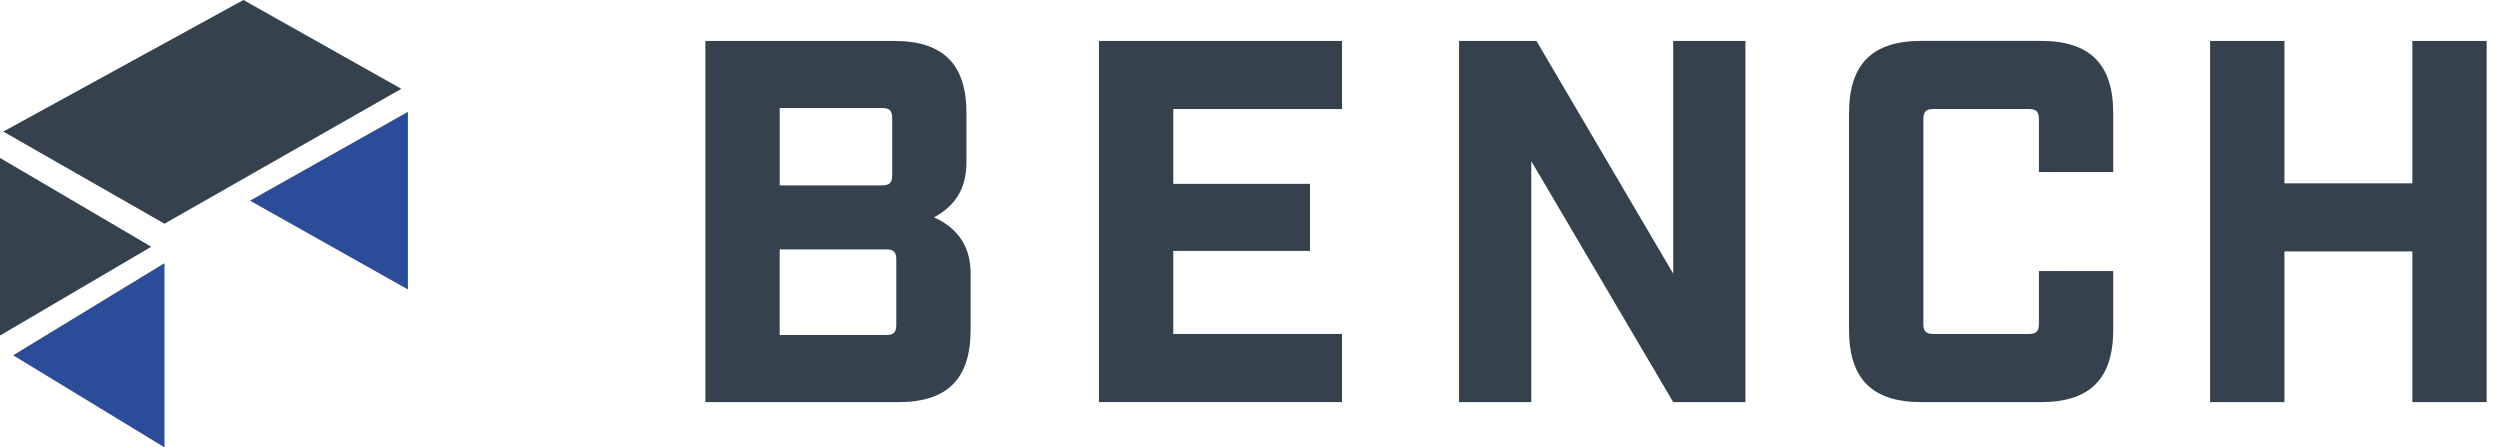 <svg width="95" height="17" viewBox="0 0 95 17" fill="none" xmlns="http://www.w3.org/2000/svg">
<g id="Layer 1">
<g id="Group">
<g id="Group_2">
<path id="Vector" d="M15.25 3.375L6.25 8.501L0.125 5L9.25 0L15.25 3.375Z" fill="#35424E"/>
<path id="Vector_2" d="M15.501 4.25V11L9.5 7.625L15.499 4.251H15.501V4.25Z" fill="#2B4C98"/>
<path id="Vector_3" d="M6.25 10V17L0.5 13.501L6.25 10Z" fill="#2B4C98"/>
<path id="Vector_4" d="M5.75 9.375L0 12.751V6.001L5.75 9.377V9.375Z" fill="#35424E"/>
</g>
<g id="Group_3">
<path id="Vector_5" d="M26.805 1.556H33.981C35.843 1.556 36.726 2.437 36.726 4.301V6.143C36.726 7.065 36.393 7.77 35.491 8.26C36.471 8.692 36.883 9.457 36.883 10.379V12.536C36.883 14.398 36.002 15.281 34.138 15.281H26.805V1.556ZM33.511 7.045C33.805 7.045 33.903 6.947 33.903 6.653V4.496C33.903 4.202 33.805 4.104 33.511 4.104H29.63V7.045H33.511ZM33.667 12.731C33.961 12.731 34.059 12.633 34.059 12.338V9.868C34.059 9.574 33.96 9.476 33.667 9.476H29.628V12.731H33.667Z" fill="#35424E"/>
<path id="Vector_6" d="M41.762 1.556H50.996V4.143H44.585V6.986H49.78V9.535H44.585V12.691H50.996V15.279H41.762V1.556Z" fill="#35424E"/>
<path id="Vector_7" d="M55.445 1.556H58.386L63.582 10.398V1.556H66.327V15.28H63.582L58.189 6.124V15.28H55.444V1.556H55.445Z" fill="#35424E"/>
<path id="Vector_8" d="M70.263 12.535V4.3C70.263 2.437 71.145 1.554 73.008 1.554H77.557C79.419 1.554 80.302 2.436 80.302 4.3V6.535H77.479V4.535C77.479 4.241 77.38 4.143 77.086 4.143H73.479C73.185 4.143 73.088 4.242 73.088 4.535V12.3C73.088 12.594 73.185 12.691 73.479 12.691H77.086C77.38 12.691 77.479 12.594 77.479 12.3V10.3H80.302V12.535C80.302 14.397 79.419 15.28 77.557 15.28H73.008C71.146 15.28 70.263 14.397 70.263 12.535Z" fill="#35424E"/>
<path id="Vector_9" d="M83.984 1.556H86.808V6.967H91.67V1.556H94.493V15.28H91.67V9.554H86.808V15.28H83.984V1.556Z" fill="#35424E"/>
</g>
</g>
</g>
</svg>
